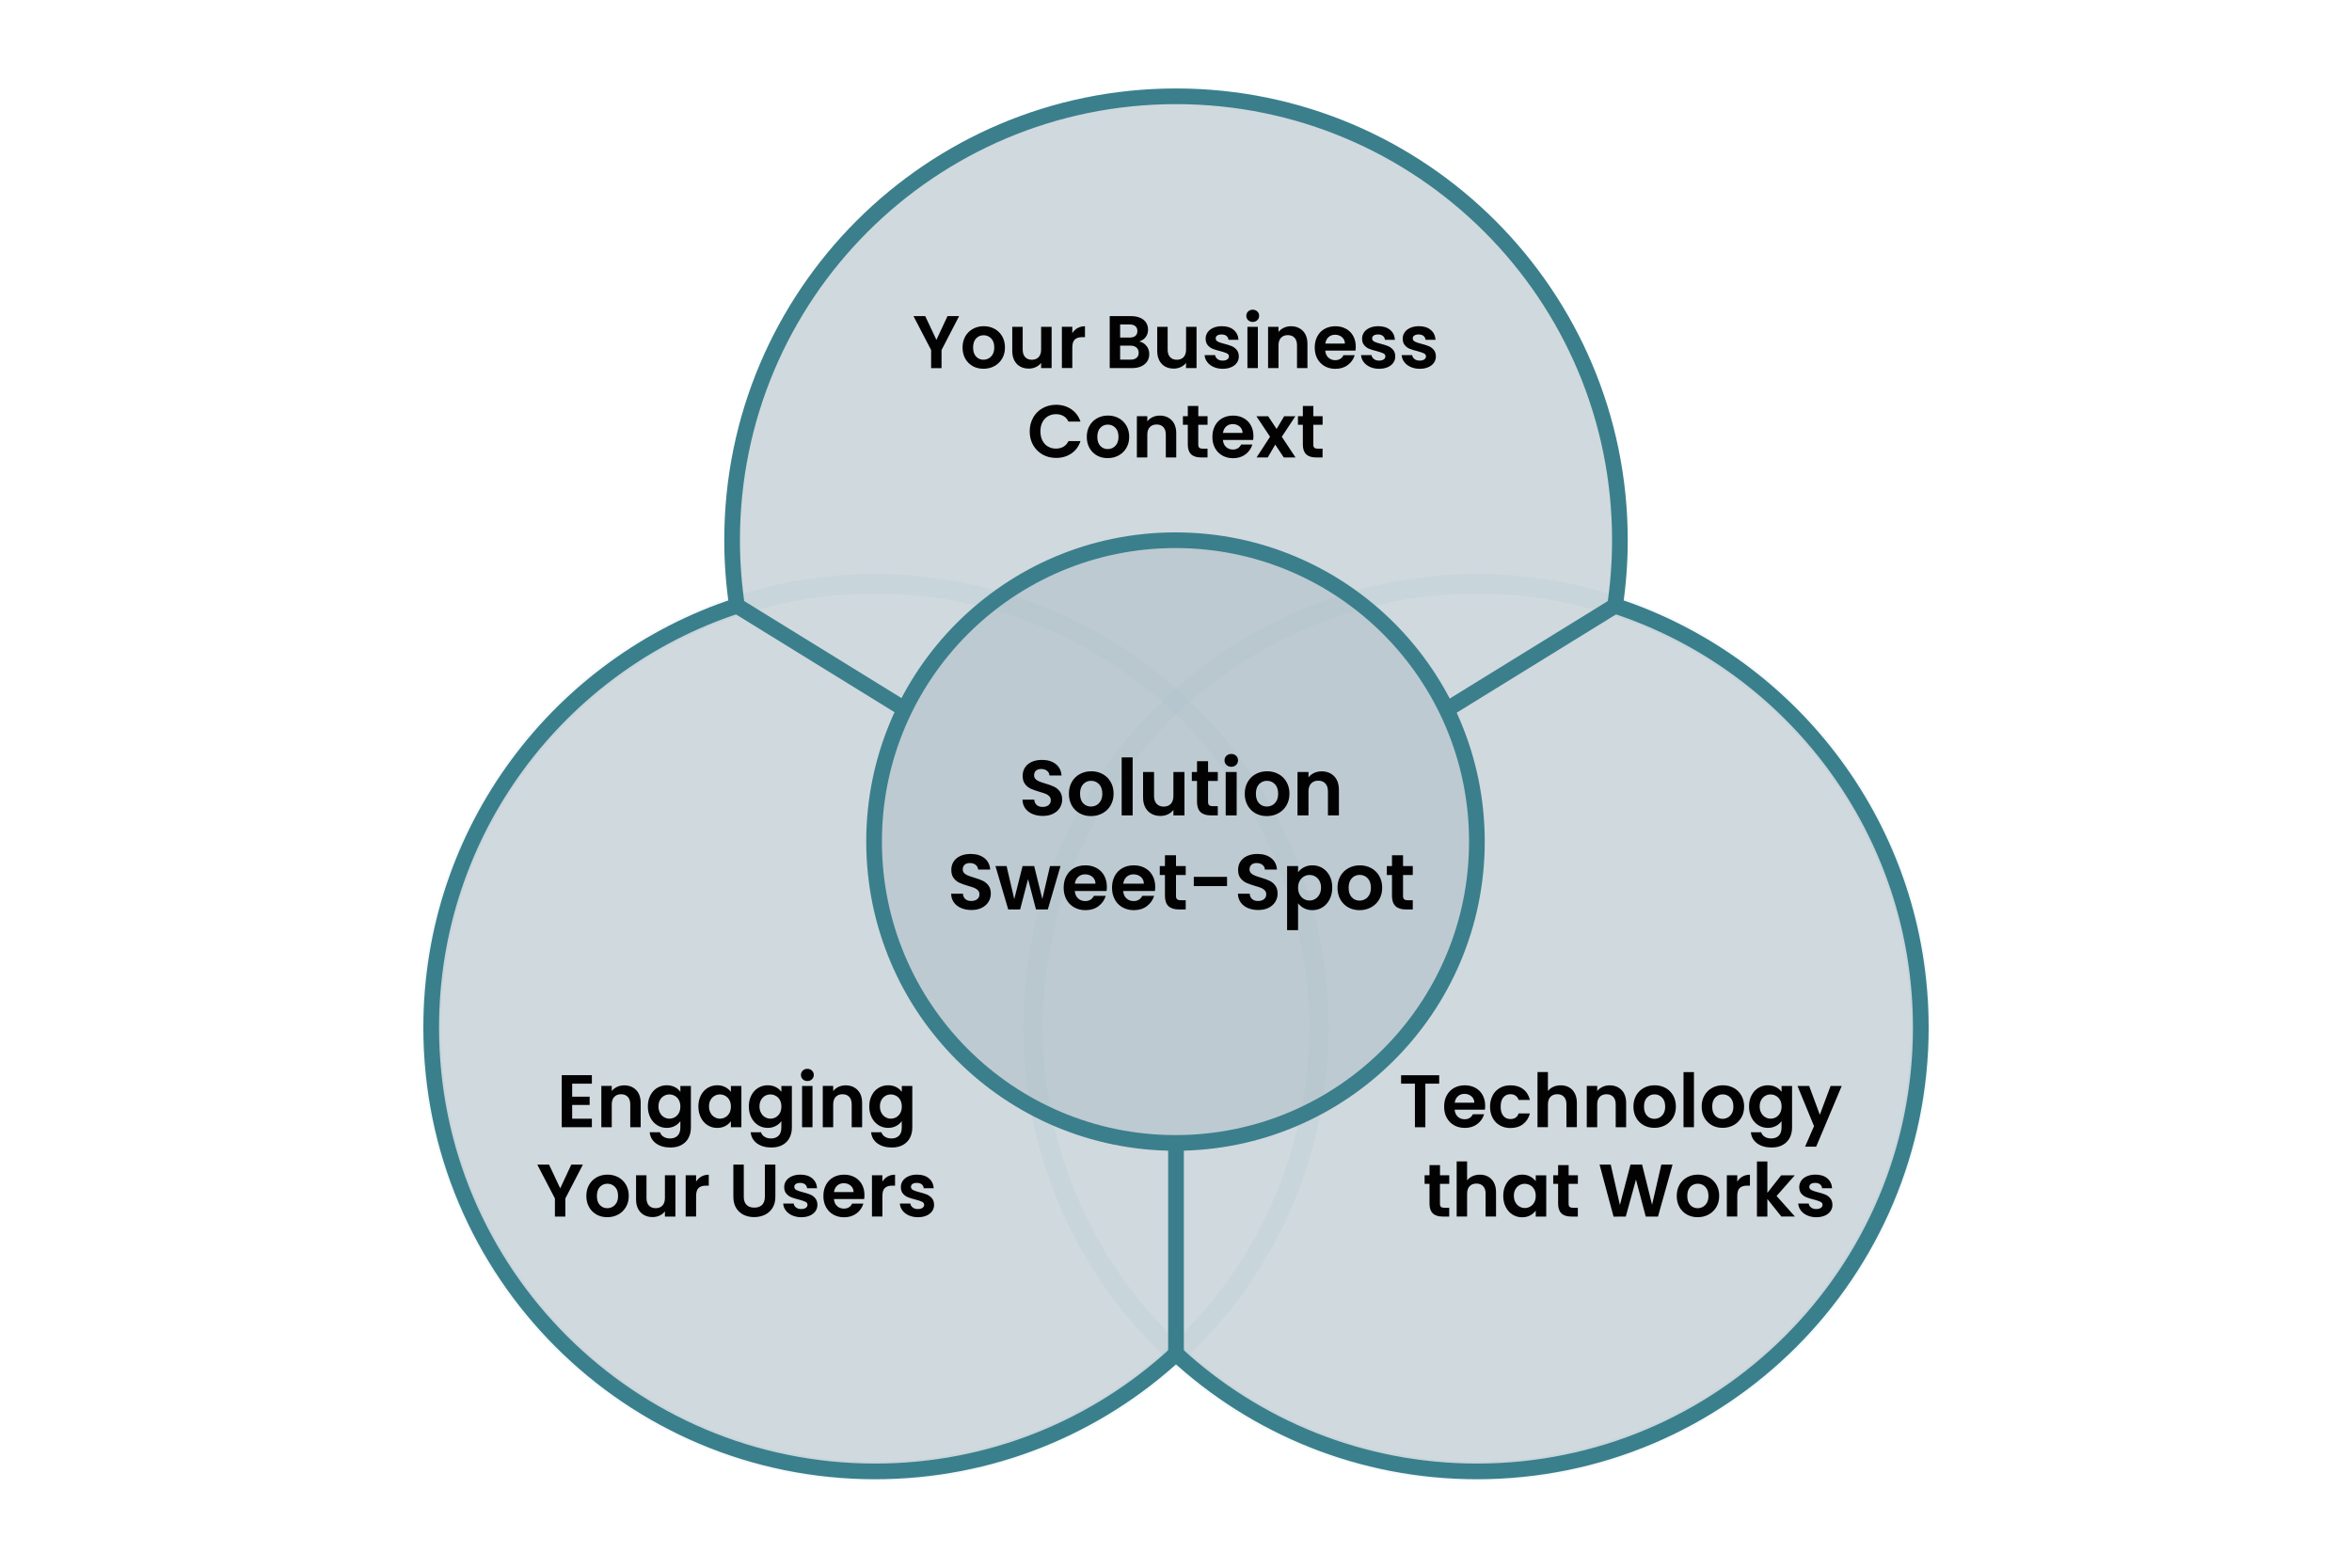 <?xml version="1.0" encoding="UTF-8"?>
<svg xmlns="http://www.w3.org/2000/svg" width="600" height="400" viewBox="0 0 600 400">
  <g id="b" data-name="Layer 149">
    <path d="M412,154.57c.81-5.47,1.24-11.06,1.24-16.76,0-62.54-50.7-113.24-113.24-113.24s-113.24,50.7-113.24,113.24c0,5.69.43,11.29,1.24,16.76-45.28,14.82-78,57.39-78,107.62,0,62.54,50.7,113.24,113.24,113.24,29.62,0,56.58-11.39,76.76-30.01,20.18,18.62,47.14,30.01,76.76,30.01,62.54,0,113.24-50.7,113.24-113.24,0-50.23-32.72-92.8-78-107.62Z" fill="#d0d9de" stroke="#3b7f8c" stroke-miterlimit="10" stroke-width="4"/>
    <circle cx="376.76" cy="262.19" r="113.24" fill="none" stroke="rgba(59, 127, 140, .05)" stroke-miterlimit="10" stroke-width="5"/>
    <circle cx="223.24" cy="262.19" r="113.24" fill="none" stroke="rgba(59, 127, 140, .05)" stroke-miterlimit="10" stroke-width="5"/>
    <line x1="188" y1="154.57" x2="230.77" y2="180.96" fill="none" stroke="#3b7f8c" stroke-miterlimit="10" stroke-width="4"/>
    <line x1="412" y1="154.57" x2="369.23" y2="180.96" fill="none" stroke="#3b7f8c" stroke-miterlimit="10" stroke-width="4"/>
    <line x1="300" y1="291.61" x2="300" y2="345.42" fill="none" stroke="#3b7f8c" stroke-miterlimit="10" stroke-width="4"/>
    <circle cx="299.87" cy="214.73" r="76.89" fill="#aabdc5" opacity=".51"/>
    <circle cx="299.87" cy="214.73" r="76.89" fill="none" stroke="#3b7f8c" stroke-miterlimit="10" stroke-width="4"/>
  </g>
  <g id="c" data-name="Layer 85">
    <g>
      <path d="M244.67,80.66l-4.48,8.65v4.62h-2.66v-4.62l-4.5-8.65h3l2.85,6.06,2.83-6.06h2.96Z" fill="#020202"/>
      <path d="M248.15,93.42c-.81-.45-1.45-1.09-1.91-1.91s-.69-1.77-.69-2.85.24-2.03.71-2.85,1.12-1.46,1.95-1.91c.82-.45,1.74-.67,2.75-.67s1.93.22,2.75.67c.82.45,1.47,1.09,1.95,1.91.47.82.71,1.77.71,2.85s-.24,2.03-.73,2.85c-.49.82-1.15,1.46-1.98,1.91-.83.45-1.76.67-2.78.67s-1.93-.22-2.74-.67ZM252.24,91.42c.42-.23.76-.59,1.02-1.05.25-.47.38-1.04.38-1.71,0-1-.26-1.77-.79-2.31-.53-.54-1.17-.81-1.93-.81s-1.4.27-1.91.81c-.51.54-.77,1.31-.77,2.31s.25,1.77.75,2.31c.5.54,1.13.81,1.89.81.48,0,.93-.12,1.36-.35Z" fill="#020202"/>
      <path d="M268.27,83.39v10.53h-2.68v-1.33c-.34.46-.79.81-1.34,1.07s-1.15.39-1.8.39c-.82,0-1.55-.17-2.19-.52-.63-.35-1.13-.86-1.49-1.54-.36-.68-.54-1.49-.54-2.42v-6.17h2.66v5.79c0,.84.21,1.48.63,1.93.42.45.99.67,1.71.67s1.31-.22,1.73-.67c.42-.45.63-1.09.63-1.93v-5.79h2.68Z" fill="#020202"/>
      <path d="M274.89,83.72c.55-.32,1.18-.48,1.89-.48v2.79h-.7c-.84,0-1.47.2-1.89.59s-.64,1.08-.64,2.05v5.24h-2.66v-10.53h2.66v1.63c.34-.56.79-.99,1.34-1.31Z" fill="#020202"/>
      <path d="M292.46,88.24c.48.61.72,1.3.72,2.09,0,.71-.17,1.33-.52,1.87-.35.54-.85.96-1.51,1.26-.66.3-1.44.46-2.34.46h-5.72v-13.26h5.47c.9,0,1.67.15,2.33.44s1.15.7,1.48,1.22.5,1.11.5,1.77c0,.77-.21,1.42-.62,1.94s-.96.89-1.64,1.1c.75.14,1.36.51,1.84,1.12ZM285.75,86.13h2.43c.63,0,1.12-.14,1.46-.43.34-.29.51-.69.51-1.23s-.17-.94-.51-1.24c-.34-.29-.83-.44-1.46-.44h-2.43v3.33ZM289.94,91.3c.36-.3.54-.73.54-1.29s-.19-1.02-.57-1.34c-.38-.32-.89-.48-1.54-.48h-2.62v3.57h2.68c.65,0,1.15-.15,1.51-.46Z" fill="#020202"/>
      <path d="M305.24,83.39v10.53h-2.68v-1.33c-.34.46-.79.81-1.34,1.07-.55.26-1.15.39-1.79.39-.82,0-1.55-.17-2.19-.52-.63-.35-1.13-.86-1.49-1.54-.36-.68-.54-1.49-.54-2.42v-6.17h2.66v5.79c0,.84.21,1.48.63,1.93.42.45.99.67,1.71.67s1.31-.22,1.73-.67c.42-.45.63-1.09.63-1.93v-5.79h2.68Z" fill="#020202"/>
      <path d="M309.58,93.63c-.68-.31-1.23-.73-1.62-1.26-.4-.53-.62-1.12-.66-1.77h2.68c.05.41.25.74.6,1.01.35.27.78.4,1.3.4s.9-.1,1.19-.3c.29-.2.43-.46.43-.78,0-.34-.17-.6-.52-.77-.35-.17-.9-.36-1.66-.56-.79-.19-1.43-.39-1.93-.59-.5-.2-.93-.51-1.29-.93-.36-.42-.54-.98-.54-1.69,0-.58.17-1.11.5-1.6.34-.48.82-.86,1.44-1.14.63-.28,1.36-.42,2.21-.42,1.25,0,2.25.31,3,.94.75.63,1.16,1.47,1.23,2.54h-2.55c-.04-.42-.21-.75-.52-1s-.73-.37-1.24-.37c-.48,0-.85.09-1.11.27-.26.18-.39.42-.39.74,0,.35.18.62.53.81s.91.37,1.65.56c.76.19,1.39.39,1.88.59.49.2.92.52,1.28.94.36.42.55.99.56,1.68,0,.61-.17,1.15-.5,1.63-.34.48-.82.86-1.44,1.13-.63.27-1.36.41-2.19.41s-1.63-.16-2.32-.47Z" fill="#020202"/>
      <path d="M318.4,81.69c-.31-.3-.46-.67-.46-1.11s.15-.81.46-1.11c.31-.3.7-.45,1.17-.45s.86.15,1.17.45c.31.3.47.67.47,1.11s-.16.81-.47,1.11-.7.45-1.17.45-.86-.15-1.17-.45ZM320.88,83.39v10.53h-2.66v-10.53h2.66Z" fill="#020202"/>
      <path d="M332.37,84.43c.77.79,1.16,1.9,1.16,3.32v6.17h-2.66v-5.81c0-.84-.21-1.48-.63-1.93-.42-.45-.99-.67-1.71-.67s-1.31.22-1.74.67c-.42.45-.64,1.09-.64,1.93v5.81h-2.66v-10.53h2.66v1.31c.35-.46.81-.81,1.36-1.07.55-.26,1.16-.39,1.81-.39,1.25,0,2.27.4,3.04,1.19Z" fill="#020202"/>
      <path d="M345.77,89.46h-7.69c.06.76.33,1.36.8,1.79.47.43,1.04.65,1.73.65.99,0,1.69-.42,2.11-1.27h2.87c-.3,1.01-.89,1.85-1.75,2.5s-1.92.98-3.17.98c-1.01,0-1.92-.22-2.73-.67-.8-.45-1.43-1.09-1.88-1.91-.45-.82-.67-1.77-.67-2.85s.22-2.04.67-2.87,1.06-1.46,1.86-1.9,1.72-.67,2.75-.67,1.9.22,2.69.65c.79.43,1.41,1.04,1.84,1.83.44.79.66,1.7.66,2.73,0,.38-.03.72-.08,1.03ZM343.09,87.67c-.01-.68-.26-1.23-.74-1.64-.48-.41-1.07-.62-1.77-.62-.66,0-1.21.2-1.66.6-.45.4-.73.95-.83,1.66h5Z" fill="#020202"/>
      <path d="M349.49,93.63c-.68-.31-1.23-.73-1.62-1.26-.4-.53-.62-1.12-.66-1.77h2.68c.05.41.25.74.6,1.01.35.27.78.4,1.3.4s.9-.1,1.19-.3c.29-.2.43-.46.43-.78,0-.34-.17-.6-.52-.77-.35-.17-.9-.36-1.66-.56-.79-.19-1.43-.39-1.93-.59-.5-.2-.93-.51-1.29-.93-.36-.42-.54-.98-.54-1.69,0-.58.17-1.11.5-1.6.34-.48.82-.86,1.44-1.14.63-.28,1.36-.42,2.21-.42,1.25,0,2.25.31,3,.94.75.63,1.16,1.47,1.23,2.54h-2.55c-.04-.42-.21-.75-.52-1s-.73-.37-1.24-.37c-.48,0-.85.09-1.11.27-.26.18-.39.42-.39.74,0,.35.18.62.53.81s.91.37,1.65.56c.76.19,1.39.39,1.88.59.49.2.92.52,1.28.94.36.42.55.99.56,1.68,0,.61-.17,1.15-.5,1.63-.34.48-.82.86-1.44,1.13-.63.27-1.36.41-2.19.41s-1.63-.16-2.32-.47Z" fill="#020202"/>
      <path d="M359.85,93.63c-.68-.31-1.23-.73-1.62-1.26-.4-.53-.62-1.12-.66-1.77h2.68c.05.41.25.74.6,1.01.35.27.78.4,1.3.4s.9-.1,1.19-.3c.29-.2.43-.46.43-.78,0-.34-.17-.6-.52-.77-.35-.17-.9-.36-1.66-.56-.79-.19-1.43-.39-1.93-.59-.5-.2-.93-.51-1.29-.93-.36-.42-.54-.98-.54-1.69,0-.58.17-1.11.5-1.6.34-.48.82-.86,1.44-1.14.63-.28,1.36-.42,2.21-.42,1.25,0,2.25.31,3,.94.75.63,1.16,1.47,1.23,2.54h-2.55c-.04-.42-.21-.75-.52-1s-.73-.37-1.24-.37c-.48,0-.85.09-1.11.27-.26.18-.39.42-.39.74,0,.35.18.62.53.81s.91.37,1.65.56c.76.19,1.39.39,1.88.59.49.2.92.52,1.28.94.36.42.55.99.56,1.68,0,.61-.17,1.15-.5,1.63-.34.48-.82.86-1.44,1.13-.63.27-1.36.41-2.19.41s-1.63-.16-2.32-.47Z" fill="#020202"/>
      <path d="M263.55,106.56c.59-1.03,1.39-1.84,2.41-2.41s2.16-.87,3.43-.87c1.48,0,2.78.38,3.9,1.14,1.11.76,1.89,1.81,2.34,3.15h-3.06c-.3-.63-.73-1.11-1.28-1.42-.55-.32-1.19-.47-1.91-.47-.77,0-1.46.18-2.06.54-.6.36-1.07.87-1.41,1.53-.34.66-.5,1.43-.5,2.32s.17,1.64.5,2.31.8,1.18,1.41,1.54c.6.36,1.29.54,2.06.54.72,0,1.36-.16,1.91-.48.55-.32.98-.8,1.28-1.43h3.06c-.44,1.36-1.22,2.41-2.33,3.16s-2.41,1.13-3.9,1.13c-1.27,0-2.41-.29-3.43-.86-1.02-.58-1.82-1.38-2.41-2.4-.59-1.03-.88-2.19-.88-3.5s.29-2.47.88-3.5Z" fill="#020202"/>
      <path d="M279.84,116.22c-.81-.45-1.45-1.09-1.91-1.91s-.69-1.77-.69-2.85.24-2.03.71-2.85,1.12-1.46,1.95-1.91c.82-.45,1.74-.67,2.75-.67s1.93.22,2.75.67c.82.45,1.47,1.09,1.95,1.91.47.82.71,1.77.71,2.85s-.24,2.03-.73,2.85c-.49.82-1.15,1.46-1.98,1.91-.83.45-1.76.67-2.78.67s-1.93-.22-2.74-.67ZM283.93,114.22c.42-.23.76-.59,1.02-1.05.25-.47.38-1.04.38-1.71,0-1-.26-1.77-.79-2.31-.53-.54-1.17-.81-1.93-.81s-1.4.27-1.91.81c-.51.54-.77,1.31-.77,2.31s.25,1.77.75,2.31c.5.54,1.13.81,1.89.81.48,0,.93-.12,1.36-.35Z" fill="#020202"/>
      <path d="M298.9,107.23c.77.79,1.16,1.9,1.16,3.32v6.17h-2.66v-5.81c0-.84-.21-1.48-.63-1.93-.42-.45-.99-.67-1.71-.67s-1.31.22-1.74.67c-.42.45-.64,1.09-.64,1.93v5.81h-2.66v-10.53h2.66v1.31c.35-.46.81-.81,1.36-1.07.55-.26,1.16-.39,1.81-.39,1.25,0,2.27.4,3.04,1.19Z" fill="#020202"/>
      <path d="M305.68,108.38v5.09c0,.35.08.61.26.77.17.16.46.24.87.24h1.23v2.24h-1.67c-2.24,0-3.36-1.09-3.36-3.27v-5.07h-1.25v-2.19h1.25v-2.6h2.68v2.6h2.36v2.19h-2.36Z" fill="#020202"/>
      <path d="M319.66,112.26h-7.69c.06.76.33,1.36.8,1.79.47.43,1.04.65,1.73.65.99,0,1.69-.42,2.11-1.27h2.87c-.3,1.01-.89,1.85-1.75,2.5s-1.92.98-3.17.98c-1.01,0-1.92-.22-2.73-.67-.8-.45-1.43-1.09-1.88-1.91-.45-.82-.67-1.77-.67-2.85s.22-2.04.67-2.87,1.06-1.46,1.86-1.9,1.72-.67,2.75-.67,1.9.22,2.69.65c.79.43,1.41,1.04,1.84,1.83.44.79.66,1.7.66,2.73,0,.38-.03.72-.08,1.03ZM316.98,110.47c-.01-.68-.26-1.23-.74-1.64-.48-.41-1.07-.62-1.77-.62-.66,0-1.21.2-1.66.6-.45.4-.73.95-.83,1.66h5Z" fill="#020202"/>
      <path d="M327.49,116.72l-2.17-3.27-1.92,3.27h-2.85l3.44-5.28-3.48-5.24h3l2.15,3.25,1.94-3.25h2.85l-3.46,5.24,3.5,5.28h-3Z" fill="#020202"/>
      <path d="M335.03,108.38v5.09c0,.35.08.61.26.77.17.16.46.24.87.24h1.23v2.24h-1.67c-2.24,0-3.36-1.09-3.36-3.27v-5.07h-1.25v-2.19h1.25v-2.6h2.68v2.6h2.36v2.19h-2.36Z" fill="#020202"/>
    </g>
    <g>
      <path d="M145.96,276.49v3.33h4.46v2.11h-4.46v3.51h5.03v2.17h-7.69v-13.28h7.69v2.17h-5.03Z" fill="#020202"/>
      <path d="M162.28,278.12c.77.79,1.16,1.9,1.16,3.32v6.17h-2.66v-5.81c0-.84-.21-1.48-.63-1.93-.42-.45-.99-.67-1.71-.67s-1.31.22-1.74.67c-.42.45-.64,1.09-.64,1.93v5.81h-2.66v-10.53h2.66v1.31c.35-.46.81-.81,1.36-1.07.55-.26,1.16-.39,1.81-.39,1.25,0,2.27.4,3.04,1.19Z" fill="#020202"/>
      <path d="M172.16,277.38c.6.31,1.06.71,1.41,1.21v-1.5h2.68v10.6c0,.97-.2,1.85-.59,2.61s-.98,1.37-1.77,1.82c-.79.45-1.74.67-2.85.67-1.49,0-2.72-.35-3.68-1.04-.96-.7-1.5-1.65-1.62-2.85h2.64c.14.48.44.86.9,1.15s1.02.43,1.68.43c.77,0,1.4-.23,1.88-.69.48-.46.72-1.16.72-2.1v-1.63c-.34.49-.81.91-1.42,1.23-.6.33-1.29.49-2.06.49-.89,0-1.7-.23-2.43-.68-.73-.46-1.31-1.1-1.74-1.93-.42-.83-.64-1.78-.64-2.86s.21-2.01.64-2.83c.42-.82,1-1.46,1.73-1.9.73-.44,1.54-.67,2.44-.67.79,0,1.48.16,2.07.47ZM173.18,280.68c-.25-.46-.6-.82-1.03-1.06s-.89-.37-1.39-.37-.95.12-1.37.36c-.42.24-.76.59-1.02,1.05s-.39,1.01-.39,1.64.13,1.19.39,1.66c.26.48.6.84,1.03,1.09.42.25.88.38,1.36.38s.96-.12,1.39-.37.77-.6,1.03-1.06c.25-.46.38-1.02.38-1.66s-.13-1.2-.38-1.66Z" fill="#020202"/>
      <path d="M178.8,279.48c.42-.82,1-1.46,1.73-1.9.73-.44,1.54-.67,2.44-.67.79,0,1.47.16,2.06.48s1.06.72,1.42,1.2v-1.5h2.68v10.53h-2.68v-1.54c-.34.49-.81.9-1.42,1.23-.6.32-1.3.48-2.08.48-.89,0-1.69-.23-2.42-.68-.73-.46-1.31-1.1-1.73-1.93-.42-.83-.64-1.78-.64-2.86s.21-2.01.64-2.83ZM186.07,280.68c-.25-.46-.6-.82-1.03-1.06s-.89-.37-1.39-.37-.95.12-1.37.36c-.42.24-.76.59-1.02,1.05s-.39,1.01-.39,1.64.13,1.19.39,1.66c.26.48.6.84,1.03,1.09.42.25.88.38,1.36.38s.96-.12,1.39-.37.77-.6,1.03-1.06c.25-.46.38-1.02.38-1.66s-.13-1.2-.38-1.66Z" fill="#020202"/>
      <path d="M197.92,277.38c.6.31,1.06.71,1.41,1.21v-1.5h2.68v10.6c0,.97-.2,1.85-.59,2.61s-.98,1.37-1.77,1.82c-.79.45-1.74.67-2.85.67-1.49,0-2.72-.35-3.68-1.04-.96-.7-1.5-1.65-1.62-2.85h2.64c.14.48.44.86.9,1.15s1.02.43,1.68.43c.77,0,1.4-.23,1.88-.69.48-.46.72-1.16.72-2.1v-1.63c-.34.49-.81.91-1.42,1.23-.6.33-1.29.49-2.06.49-.89,0-1.7-.23-2.43-.68-.73-.46-1.31-1.1-1.74-1.93-.42-.83-.64-1.78-.64-2.86s.21-2.01.64-2.83c.42-.82,1-1.46,1.73-1.9.73-.44,1.54-.67,2.44-.67.79,0,1.48.16,2.07.47ZM198.95,280.68c-.25-.46-.6-.82-1.03-1.06s-.89-.37-1.39-.37-.95.12-1.37.36c-.42.24-.76.59-1.02,1.05s-.39,1.01-.39,1.64.13,1.19.39,1.66c.26.48.6.84,1.03,1.09.42.25.88.38,1.36.38s.96-.12,1.39-.37.77-.6,1.03-1.06c.25-.46.38-1.02.38-1.66s-.13-1.2-.38-1.66Z" fill="#020202"/>
      <path d="M204.79,275.38c-.31-.3-.47-.67-.47-1.11s.16-.81.47-1.11c.31-.3.7-.45,1.17-.45s.86.15,1.17.45c.31.3.47.67.47,1.11s-.16.81-.47,1.11c-.31.3-.7.45-1.17.45s-.86-.15-1.17-.45ZM207.27,277.08v10.53h-2.66v-10.53h2.66Z" fill="#020202"/>
      <path d="M218.77,278.12c.77.79,1.16,1.9,1.16,3.32v6.17h-2.66v-5.81c0-.84-.21-1.48-.63-1.93-.42-.45-.99-.67-1.71-.67s-1.31.22-1.74.67c-.42.45-.64,1.09-.64,1.93v5.81h-2.66v-10.53h2.66v1.31c.35-.46.81-.81,1.36-1.07.55-.26,1.16-.39,1.81-.39,1.25,0,2.27.4,3.04,1.19Z" fill="#020202"/>
      <path d="M228.64,277.38c.6.31,1.06.71,1.41,1.21v-1.5h2.68v10.6c0,.97-.2,1.85-.59,2.61s-.98,1.37-1.77,1.82c-.79.45-1.74.67-2.85.67-1.49,0-2.72-.35-3.68-1.04-.96-.7-1.5-1.65-1.62-2.85h2.64c.14.48.44.86.9,1.15s1.02.43,1.68.43c.77,0,1.4-.23,1.88-.69.48-.46.72-1.16.72-2.1v-1.63c-.34.49-.81.91-1.42,1.23-.6.33-1.29.49-2.06.49-.89,0-1.7-.23-2.43-.68-.73-.46-1.31-1.1-1.74-1.93-.42-.83-.64-1.78-.64-2.86s.21-2.01.64-2.83c.42-.82,1-1.46,1.73-1.9.73-.44,1.54-.67,2.44-.67.79,0,1.48.16,2.07.47ZM229.67,280.68c-.25-.46-.6-.82-1.03-1.06s-.89-.37-1.39-.37-.95.12-1.37.36c-.42.24-.76.59-1.02,1.05s-.39,1.01-.39,1.64.13,1.19.39,1.66c.26.48.6.84,1.03,1.09.42.25.88.38,1.36.38s.96-.12,1.39-.37.77-.6,1.03-1.06c.25-.46.38-1.02.38-1.66s-.13-1.2-.38-1.66Z" fill="#020202"/>
      <path d="M148.7,297.15l-4.48,8.64v4.62h-2.66v-4.62l-4.5-8.64h3l2.85,6.06,2.83-6.06h2.96Z" fill="#020202"/>
      <path d="M152.18,309.9c-.81-.45-1.45-1.09-1.91-1.91s-.69-1.77-.69-2.85.24-2.03.71-2.85c.48-.82,1.12-1.46,1.95-1.91.82-.45,1.74-.67,2.75-.67s1.93.23,2.75.67c.82.45,1.47,1.09,1.95,1.91.47.82.71,1.77.71,2.85s-.24,2.03-.73,2.85c-.49.82-1.15,1.46-1.98,1.91-.83.45-1.76.67-2.78.67s-1.93-.22-2.74-.67ZM156.27,307.91c.42-.23.76-.59,1.02-1.05s.38-1.04.38-1.71c0-1-.26-1.77-.79-2.31-.53-.54-1.17-.81-1.93-.81s-1.4.27-1.91.81c-.51.54-.77,1.31-.77,2.31s.25,1.77.75,2.31c.5.54,1.13.81,1.89.81.48,0,.93-.12,1.36-.35Z" fill="#020202"/>
      <path d="M172.3,299.88v10.53h-2.68v-1.33c-.34.46-.79.81-1.34,1.07-.55.26-1.15.39-1.8.39-.82,0-1.55-.17-2.19-.52-.63-.35-1.13-.86-1.49-1.54-.36-.68-.54-1.48-.54-2.42v-6.18h2.66v5.79c0,.84.21,1.48.63,1.93.42.45.99.67,1.71.67s1.31-.22,1.73-.67c.42-.45.63-1.09.63-1.93v-5.79h2.68Z" fill="#020202"/>
      <path d="M178.92,300.2c.55-.32,1.18-.47,1.89-.47v2.79h-.7c-.84,0-1.47.2-1.89.59s-.64,1.08-.64,2.05v5.24h-2.66v-10.53h2.66v1.63c.34-.56.79-1,1.34-1.31Z" fill="#020202"/>
      <path d="M189.74,297.15v8.21c0,.9.23,1.59.7,2.06.47.47,1.13.71,1.98.71s1.53-.24,2-.71c.47-.48.7-1.16.7-2.06v-8.21h2.68v8.19c0,1.13-.24,2.08-.73,2.86-.49.78-1.14,1.37-1.96,1.76-.82.39-1.73.59-2.73.59s-1.88-.2-2.69-.59c-.8-.39-1.44-.98-1.91-1.76-.47-.78-.7-1.73-.7-2.86v-8.19h2.66Z" fill="#020202"/>
      <path d="M202.07,310.11c-.68-.31-1.23-.73-1.62-1.26-.4-.53-.62-1.12-.66-1.77h2.68c.05.41.25.74.6,1.01.35.27.78.4,1.3.4s.9-.1,1.19-.3c.29-.2.43-.46.43-.78,0-.34-.17-.6-.52-.77-.35-.17-.9-.36-1.66-.56-.79-.19-1.43-.39-1.93-.59-.5-.2-.93-.51-1.29-.93-.36-.42-.54-.98-.54-1.69,0-.58.17-1.11.5-1.6.34-.48.82-.86,1.44-1.14.63-.28,1.36-.42,2.21-.42,1.25,0,2.25.31,3,.94s1.16,1.47,1.24,2.54h-2.55c-.04-.42-.21-.75-.52-1s-.73-.37-1.24-.37c-.48,0-.85.09-1.11.27-.26.18-.39.42-.39.74,0,.35.18.62.53.81.35.18.91.37,1.65.56.76.19,1.39.39,1.88.59.49.2.92.52,1.28.94.36.42.55.99.56,1.68,0,.61-.17,1.15-.5,1.63-.34.48-.82.86-1.44,1.13s-1.36.41-2.19.41-1.63-.16-2.32-.47Z" fill="#020202"/>
      <path d="M220.43,305.94h-7.69c.06.76.33,1.36.8,1.79.47.43,1.04.65,1.73.65.99,0,1.69-.42,2.11-1.27h2.87c-.3,1.01-.89,1.85-1.75,2.5s-1.92.98-3.17.98c-1.01,0-1.92-.22-2.73-.67-.8-.45-1.43-1.09-1.88-1.91s-.67-1.77-.67-2.85.22-2.05.67-2.87,1.06-1.46,1.86-1.9c.8-.44,1.72-.67,2.76-.67s1.9.22,2.69.65c.79.43,1.41,1.04,1.84,1.83.44.79.66,1.7.66,2.73,0,.38-.03.72-.08,1.03ZM217.75,304.16c-.01-.68-.26-1.23-.74-1.64-.48-.41-1.07-.62-1.77-.62-.66,0-1.21.2-1.66.6-.45.4-.73.95-.83,1.66h5Z" fill="#020202"/>
      <path d="M226.44,300.2c.55-.32,1.18-.47,1.89-.47v2.79h-.7c-.84,0-1.47.2-1.89.59s-.64,1.08-.64,2.05v5.24h-2.66v-10.53h2.66v1.63c.34-.56.79-1,1.34-1.31Z" fill="#020202"/>
      <path d="M231.83,310.11c-.68-.31-1.23-.73-1.62-1.26-.4-.53-.62-1.12-.66-1.77h2.68c.05.41.25.74.6,1.01.35.27.78.4,1.3.4s.9-.1,1.19-.3c.29-.2.43-.46.43-.78,0-.34-.17-.6-.52-.77-.35-.17-.9-.36-1.66-.56-.79-.19-1.43-.39-1.93-.59-.5-.2-.93-.51-1.29-.93-.36-.42-.54-.98-.54-1.69,0-.58.17-1.11.5-1.6.34-.48.82-.86,1.44-1.14.63-.28,1.36-.42,2.21-.42,1.25,0,2.25.31,3,.94s1.16,1.47,1.24,2.54h-2.55c-.04-.42-.21-.75-.52-1s-.73-.37-1.24-.37c-.48,0-.85.09-1.11.27-.26.18-.39.42-.39.74,0,.35.18.62.53.81.35.18.91.37,1.65.56.76.19,1.39.39,1.88.59.49.2.92.52,1.28.94.36.42.55.99.56,1.68,0,.61-.17,1.15-.5,1.63-.34.48-.82.86-1.44,1.13s-1.36.41-2.19.41-1.63-.16-2.32-.47Z" fill="#020202"/>
    </g>
    <g>
      <path d="M367.14,274.35v2.15h-3.53v11.12h-2.66v-11.12h-3.53v-2.15h9.73Z" fill="#020202"/>
      <path d="M378.78,283.14h-7.69c.06.76.33,1.36.8,1.79s1.04.65,1.73.65c.99,0,1.69-.42,2.11-1.27h2.87c-.3,1.01-.89,1.85-1.75,2.5s-1.92.98-3.17.98c-1.01,0-1.92-.22-2.73-.67-.8-.45-1.43-1.09-1.88-1.91-.45-.82-.67-1.77-.67-2.85s.22-2.05.67-2.87,1.06-1.46,1.86-1.9,1.72-.67,2.75-.67,1.9.22,2.69.65c.79.43,1.41,1.04,1.84,1.83.44.79.66,1.7.66,2.73,0,.38-.03.72-.08,1.03ZM376.1,281.36c-.01-.68-.26-1.23-.74-1.64-.48-.41-1.07-.62-1.77-.62-.66,0-1.21.2-1.66.6-.45.4-.73.95-.83,1.66h5Z" fill="#020202"/>
      <path d="M380.78,279.49c.44-.82,1.06-1.45,1.84-1.9.79-.45,1.68-.67,2.7-.67,1.3,0,2.38.33,3.24.98.86.65,1.43,1.57,1.72,2.75h-2.87c-.15-.46-.41-.81-.77-1.07-.36-.26-.81-.39-1.34-.39-.76,0-1.36.28-1.81.83s-.67,1.33-.67,2.35.22,1.78.67,2.33,1.04.83,1.81.83c1.08,0,1.78-.48,2.11-1.44h2.87c-.29,1.14-.87,2.05-1.73,2.72-.86.67-1.94,1.01-3.23,1.01-1.01,0-1.91-.22-2.7-.67-.79-.45-1.4-1.08-1.84-1.9-.44-.82-.67-1.77-.67-2.86s.22-2.04.67-2.86Z" fill="#020202"/>
      <path d="M400.29,277.45c.62.35,1.1.86,1.45,1.54s.52,1.49.52,2.44v6.17h-2.66v-5.81c0-.84-.21-1.48-.63-1.93-.42-.45-.99-.67-1.71-.67s-1.31.22-1.74.67c-.42.45-.64,1.09-.64,1.93v5.81h-2.66v-14.06h2.66v4.84c.34-.46.8-.81,1.37-1.07s1.2-.39,1.9-.39c.8,0,1.51.17,2.13.52Z" fill="#020202"/>
      <path d="M413.67,278.12c.77.79,1.16,1.9,1.16,3.32v6.17h-2.66v-5.81c0-.84-.21-1.48-.63-1.93-.42-.45-.99-.67-1.71-.67s-1.31.22-1.74.67c-.42.45-.64,1.09-.64,1.93v5.81h-2.66v-10.53h2.66v1.31c.35-.46.81-.81,1.36-1.07.55-.26,1.16-.39,1.81-.39,1.25,0,2.27.4,3.04,1.19Z" fill="#020202"/>
      <path d="M419.29,287.1c-.81-.45-1.45-1.09-1.91-1.91-.46-.82-.69-1.77-.69-2.85s.24-2.03.71-2.85c.48-.82,1.12-1.46,1.95-1.91.82-.45,1.74-.67,2.75-.67s1.93.23,2.76.67c.82.45,1.47,1.09,1.95,1.91.47.82.71,1.77.71,2.85s-.24,2.03-.73,2.85c-.49.82-1.15,1.46-1.98,1.91-.83.45-1.76.67-2.78.67s-1.93-.22-2.74-.67ZM423.39,285.11c.42-.23.76-.59,1.02-1.05.25-.47.38-1.04.38-1.71,0-1-.26-1.77-.79-2.31s-1.17-.81-1.93-.81-1.4.27-1.91.81c-.51.54-.77,1.31-.77,2.31s.25,1.77.75,2.31c.5.54,1.13.81,1.89.81.48,0,.93-.12,1.36-.35Z" fill="#020202"/>
      <path d="M432.13,273.55v14.06h-2.66v-14.06h2.66Z" fill="#020202"/>
      <path d="M436.7,287.1c-.81-.45-1.45-1.09-1.91-1.91-.46-.82-.69-1.77-.69-2.85s.24-2.03.71-2.85c.48-.82,1.12-1.46,1.95-1.91.82-.45,1.74-.67,2.75-.67s1.93.23,2.76.67c.82.45,1.47,1.09,1.95,1.91.47.82.71,1.77.71,2.85s-.24,2.03-.73,2.85c-.49.82-1.15,1.46-1.98,1.91-.83.45-1.76.67-2.78.67s-1.93-.22-2.74-.67ZM440.79,285.11c.42-.23.76-.59,1.02-1.05.25-.47.38-1.04.38-1.71,0-1-.26-1.77-.79-2.31s-1.17-.81-1.93-.81-1.4.27-1.91.81c-.51.54-.77,1.31-.77,2.31s.25,1.77.75,2.31c.5.54,1.13.81,1.89.81.48,0,.93-.12,1.36-.35Z" fill="#020202"/>
      <path d="M453.07,277.38c.6.31,1.06.71,1.41,1.21v-1.5h2.68v10.6c0,.97-.2,1.85-.59,2.61s-.98,1.37-1.77,1.82c-.79.45-1.74.67-2.85.67-1.49,0-2.72-.35-3.68-1.04-.96-.7-1.5-1.65-1.62-2.85h2.64c.14.48.44.86.9,1.15.46.29,1.02.43,1.68.43.77,0,1.4-.23,1.88-.69.48-.46.72-1.16.72-2.1v-1.63c-.34.49-.81.91-1.42,1.23s-1.29.49-2.06.49c-.89,0-1.7-.23-2.43-.68s-1.31-1.1-1.74-1.93c-.42-.83-.64-1.78-.64-2.86s.21-2.01.64-2.83c.42-.82,1-1.46,1.73-1.9s1.54-.67,2.44-.67c.79,0,1.48.16,2.07.47ZM454.1,280.68c-.25-.46-.6-.82-1.03-1.06s-.89-.37-1.39-.37-.95.12-1.37.36c-.42.24-.76.59-1.02,1.05s-.39,1.01-.39,1.64.13,1.19.39,1.66c.26.48.6.84,1.03,1.09.42.25.88.38,1.36.38s.96-.12,1.39-.37.77-.6,1.03-1.06c.25-.46.38-1.02.38-1.66s-.13-1.2-.38-1.66Z" fill="#020202"/>
      <path d="M469.83,277.08l-6.52,15.5h-2.83l2.28-5.24-4.22-10.26h2.98l2.72,7.35,2.75-7.35h2.83Z" fill="#020202"/>
      <path d="M367.34,302.07v5.09c0,.35.08.61.26.77.17.16.46.24.87.24h1.23v2.24h-1.67c-2.24,0-3.36-1.09-3.36-3.27v-5.07h-1.25v-2.19h1.25v-2.6h2.68v2.6h2.36v2.19h-2.36Z" fill="#020202"/>
      <path d="M379.67,300.25c.62.35,1.1.86,1.45,1.54s.52,1.49.52,2.44v6.17h-2.66v-5.81c0-.84-.21-1.48-.63-1.93-.42-.45-.99-.67-1.71-.67s-1.31.22-1.74.67c-.42.45-.64,1.09-.64,1.93v5.81h-2.66v-14.06h2.66v4.84c.34-.46.8-.81,1.37-1.07s1.2-.39,1.9-.39c.8,0,1.51.17,2.13.52Z" fill="#020202"/>
      <path d="M384.12,302.28c.42-.82,1-1.46,1.73-1.9s1.54-.67,2.44-.67c.79,0,1.47.16,2.06.48.59.32,1.06.72,1.42,1.2v-1.5h2.68v10.53h-2.68v-1.54c-.34.49-.81.9-1.42,1.23s-1.29.48-2.08.48c-.89,0-1.69-.23-2.42-.68s-1.3-1.1-1.73-1.93c-.42-.83-.64-1.78-.64-2.86s.21-2.01.64-2.83ZM391.39,303.48c-.25-.46-.6-.82-1.03-1.06s-.89-.37-1.39-.37-.95.12-1.37.36c-.42.24-.76.59-1.02,1.05s-.39,1.01-.39,1.64.13,1.19.39,1.66c.26.48.6.84,1.03,1.09.42.25.88.38,1.36.38s.96-.12,1.39-.37.77-.6,1.03-1.06c.25-.46.38-1.02.38-1.66s-.13-1.2-.38-1.66Z" fill="#020202"/>
      <path d="M400.15,302.07v5.09c0,.35.08.61.26.77.17.16.46.24.87.24h1.23v2.24h-1.67c-2.24,0-3.36-1.09-3.36-3.27v-5.07h-1.25v-2.19h1.25v-2.6h2.68v2.6h2.36v2.19h-2.36Z" fill="#020202"/>
      <path d="M426.67,297.15l-3.71,13.26h-3.13l-2.49-9.44-2.6,9.44-3.12.02-3.57-13.28h2.85l2.34,10.3,2.7-10.3h2.96l2.55,10.24,2.36-10.24h2.87Z" fill="#020202"/>
      <path d="M430.34,309.9c-.81-.45-1.45-1.09-1.91-1.91-.46-.82-.69-1.77-.69-2.85s.24-2.03.71-2.85c.48-.82,1.12-1.46,1.95-1.91.82-.45,1.74-.67,2.75-.67s1.93.23,2.76.67c.82.45,1.47,1.09,1.95,1.91.47.82.71,1.77.71,2.85s-.24,2.03-.73,2.85c-.49.82-1.15,1.46-1.98,1.91-.83.45-1.76.67-2.78.67s-1.93-.22-2.74-.67ZM434.43,307.91c.42-.23.76-.59,1.02-1.05.25-.47.38-1.04.38-1.71,0-1-.26-1.77-.79-2.31s-1.17-.81-1.93-.81-1.4.27-1.91.81c-.51.54-.77,1.31-.77,2.31s.25,1.77.75,2.31c.5.54,1.13.81,1.89.81.48,0,.93-.12,1.36-.35Z" fill="#020202"/>
      <path d="M444.52,300.2c.55-.32,1.18-.47,1.89-.47v2.79h-.7c-.84,0-1.47.2-1.89.59-.42.39-.64,1.08-.64,2.05v5.24h-2.66v-10.53h2.66v1.63c.34-.56.79-1,1.34-1.31Z" fill="#020202"/>
      <path d="M454.43,310.41l-3.57-4.48v4.48h-2.66v-14.06h2.66v8l3.53-4.47h3.46l-4.64,5.28,4.67,5.24h-3.46Z" fill="#020202"/>
      <path d="M461.01,310.11c-.68-.31-1.23-.73-1.62-1.26-.4-.53-.62-1.12-.66-1.77h2.68c.05.41.25.74.6,1.01.35.27.78.4,1.3.4s.9-.1,1.19-.3c.29-.2.43-.46.43-.78,0-.34-.17-.6-.52-.77-.35-.17-.9-.36-1.66-.56-.79-.19-1.43-.39-1.93-.59-.5-.2-.93-.51-1.29-.93-.36-.42-.54-.98-.54-1.69,0-.58.17-1.11.5-1.6s.82-.86,1.44-1.14c.63-.28,1.36-.42,2.21-.42,1.25,0,2.25.31,3,.94.75.63,1.16,1.47,1.23,2.54h-2.55c-.04-.42-.21-.75-.52-1s-.73-.37-1.24-.37c-.48,0-.85.09-1.11.27-.26.18-.39.42-.39.74,0,.35.18.62.53.81s.91.37,1.65.56c.76.19,1.39.39,1.88.59.49.2.92.52,1.28.94.36.42.55.99.56,1.68,0,.61-.17,1.15-.5,1.63-.34.48-.82.86-1.44,1.13s-1.36.41-2.19.41-1.63-.16-2.32-.47Z" fill="#020202"/>
    </g>
    <g>
      <path d="M263.39,207.69c-.78-.33-1.4-.81-1.85-1.44-.45-.63-.69-1.37-.7-2.22h3c.04.57.24,1.03.61,1.36.37.33.87.5,1.51.5s1.17-.16,1.54-.47c.37-.31.56-.72.56-1.23,0-.41-.13-.75-.38-1.02s-.57-.48-.95-.63c-.38-.15-.9-.32-1.57-.51-.91-.27-1.64-.53-2.21-.79s-1.05-.65-1.46-1.18c-.41-.53-.61-1.23-.61-2.11,0-.83.21-1.55.62-2.16.41-.61.99-1.08,1.74-1.41.75-.33,1.6-.49,2.56-.49,1.44,0,2.61.35,3.51,1.05.9.7,1.4,1.68,1.49,2.93h-3.08c-.03-.48-.23-.88-.61-1.19-.38-.31-.88-.47-1.51-.47-.55,0-.98.14-1.31.42-.33.28-.49.69-.49,1.22,0,.37.12.68.37.93.25.25.55.45.92.6s.88.33,1.55.53c.91.27,1.65.53,2.22.8s1.07.67,1.48,1.2c.41.53.62,1.23.62,2.1,0,.75-.19,1.44-.58,2.08s-.95,1.15-1.7,1.53-1.63.57-2.66.57c-.97,0-1.85-.17-2.63-.5Z" fill="#020202"/>
      <path d="M275.42,207.52c-.85-.47-1.52-1.14-2.01-2.01-.49-.87-.73-1.87-.73-3s.25-2.13.75-3c.5-.87,1.18-1.54,2.05-2.01.87-.47,1.83-.71,2.9-.71s2.03.24,2.9.71c.87.47,1.55,1.14,2.05,2.01.5.87.75,1.87.75,3s-.26,2.13-.77,3c-.51.87-1.21,1.54-2.08,2.01-.87.47-1.85.71-2.93.71s-2.03-.24-2.88-.71ZM279.73,205.42c.45-.25.8-.62,1.07-1.11.27-.49.4-1.09.4-1.8,0-1.05-.28-1.86-.83-2.43-.55-.57-1.23-.85-2.03-.85s-1.47.28-2.01.85-.81,1.38-.81,2.43.26,1.86.79,2.43c.53.57,1.19.85,1.99.85.51,0,.98-.12,1.43-.37Z" fill="#020202"/>
      <path d="M288.94,193.25v14.8h-2.8v-14.8h2.8Z" fill="#020202"/>
      <path d="M302.16,196.97v11.08h-2.82v-1.4c-.36.48-.83.86-1.41,1.13-.58.27-1.21.41-1.89.41-.87,0-1.63-.18-2.3-.55-.67-.37-1.19-.91-1.57-1.62-.38-.71-.57-1.56-.57-2.55v-6.5h2.8v6.1c0,.88.22,1.56.66,2.03.44.47,1.04.71,1.8.71s1.38-.24,1.82-.71c.44-.47.66-1.15.66-2.03v-6.1h2.82Z" fill="#020202"/>
      <path d="M308.18,199.27v5.36c0,.37.09.64.27.81.18.17.48.25.91.25h1.3v2.36h-1.76c-2.36,0-3.54-1.15-3.54-3.44v-5.34h-1.32v-2.3h1.32v-2.74h2.82v2.74h2.48v2.3h-2.48Z" fill="#020202"/>
      <path d="M312.87,195.18c-.33-.31-.49-.7-.49-1.17s.16-.86.49-1.17c.33-.31.74-.47,1.23-.47s.9.16,1.23.47c.33.31.49.7.49,1.17s-.16.86-.49,1.17c-.33.31-.74.47-1.23.47s-.9-.16-1.23-.47ZM315.48,196.97v11.08h-2.8v-11.08h2.8Z" fill="#020202"/>
      <path d="M320.28,207.52c-.85-.47-1.52-1.14-2.01-2.01-.49-.87-.73-1.87-.73-3s.25-2.13.75-3c.5-.87,1.18-1.54,2.05-2.01.87-.47,1.83-.71,2.9-.71s2.03.24,2.9.71c.87.47,1.55,1.14,2.05,2.01.5.87.75,1.87.75,3s-.26,2.13-.77,3c-.51.87-1.21,1.54-2.08,2.01-.87.47-1.85.71-2.93.71s-2.03-.24-2.88-.71ZM324.59,205.42c.45-.25.8-.62,1.07-1.11.27-.49.4-1.09.4-1.8,0-1.05-.28-1.86-.83-2.43-.55-.57-1.23-.85-2.03-.85s-1.47.28-2.01.85-.81,1.38-.81,2.43.26,1.86.79,2.43c.53.57,1.19.85,1.99.85.51,0,.98-.12,1.43-.37Z" fill="#020202"/>
      <path d="M340.34,198.06c.81.83,1.22,2,1.22,3.49v6.5h-2.8v-6.12c0-.88-.22-1.56-.66-2.03-.44-.47-1.04-.71-1.8-.71s-1.38.24-1.83.71c-.45.47-.67,1.15-.67,2.03v6.12h-2.8v-11.08h2.8v1.38c.37-.48.85-.86,1.43-1.13.58-.27,1.22-.41,1.91-.41,1.32,0,2.39.42,3.2,1.25Z" fill="#020202"/>
      <path d="M245.19,231.69c-.78-.33-1.4-.81-1.85-1.44-.45-.63-.69-1.37-.7-2.22h3c.04.57.24,1.03.61,1.36.37.33.87.5,1.51.5s1.17-.16,1.54-.47c.37-.31.56-.72.56-1.23,0-.41-.13-.75-.38-1.02s-.57-.48-.95-.63c-.38-.15-.9-.32-1.57-.51-.91-.27-1.64-.53-2.21-.79-.57-.26-1.05-.65-1.46-1.18-.41-.53-.61-1.23-.61-2.11,0-.83.21-1.55.62-2.16.41-.61.99-1.08,1.74-1.41.75-.33,1.6-.49,2.56-.49,1.44,0,2.61.35,3.51,1.05.9.7,1.4,1.68,1.49,2.93h-3.08c-.03-.48-.23-.88-.61-1.19s-.88-.47-1.51-.47c-.55,0-.98.14-1.31.42-.33.28-.49.69-.49,1.22,0,.37.12.68.37.93.25.25.55.45.92.6s.88.33,1.55.53c.91.27,1.65.53,2.22.8s1.07.67,1.48,1.2c.41.53.62,1.23.62,2.1,0,.75-.19,1.44-.58,2.08s-.95,1.15-1.7,1.53-1.63.57-2.66.57c-.97,0-1.85-.17-2.63-.5Z" fill="#020202"/>
      <path d="M270.54,220.97l-3.24,11.08h-3.02l-2.02-7.74-2.02,7.74h-3.04l-3.26-11.08h2.84l1.96,8.44,2.12-8.44h2.96l2.08,8.42,1.96-8.42h2.68Z" fill="#020202"/>
      <path d="M282.28,227.35h-8.1c.07.8.35,1.43.84,1.88.49.45,1.1.68,1.82.68,1.04,0,1.78-.45,2.22-1.34h3.02c-.32,1.07-.93,1.94-1.84,2.63s-2.02,1.03-3.34,1.03c-1.07,0-2.02-.24-2.87-.71-.85-.47-1.51-1.14-1.98-2.01-.47-.87-.71-1.87-.71-3s.23-2.15.7-3.02c.47-.87,1.12-1.53,1.96-2,.84-.47,1.81-.7,2.9-.7s2,.23,2.83.68c.83.45,1.48,1.1,1.94,1.93.46.83.69,1.79.69,2.87,0,.4-.03.76-.08,1.08ZM279.46,225.47c-.01-.72-.27-1.3-.78-1.73-.51-.43-1.13-.65-1.86-.65-.69,0-1.28.21-1.75.63-.47.42-.76,1-.87,1.75h5.26Z" fill="#020202"/>
      <path d="M294.62,227.35h-8.1c.07.8.35,1.43.84,1.88.49.45,1.1.68,1.82.68,1.04,0,1.78-.45,2.22-1.34h3.02c-.32,1.07-.93,1.94-1.84,2.63s-2.02,1.03-3.34,1.03c-1.07,0-2.02-.24-2.87-.71-.85-.47-1.51-1.14-1.98-2.01-.47-.87-.71-1.87-.71-3s.23-2.15.7-3.02c.47-.87,1.12-1.53,1.96-2,.84-.47,1.81-.7,2.9-.7s2,.23,2.83.68c.83.45,1.48,1.1,1.94,1.93.46.83.69,1.79.69,2.87,0,.4-.03.76-.08,1.08ZM291.8,225.47c-.01-.72-.27-1.3-.78-1.73-.51-.43-1.13-.65-1.86-.65-.69,0-1.28.21-1.75.63-.47.42-.76,1-.87,1.75h5.26Z" fill="#020202"/>
      <path d="M300,223.27v5.36c0,.37.09.64.27.81.18.17.48.25.91.25h1.3v2.36h-1.76c-2.36,0-3.54-1.15-3.54-3.44v-5.34h-1.32v-2.3h1.32v-2.74h2.82v2.74h2.48v2.3h-2.48Z" fill="#020202"/>
      <path d="M313.02,223.73v2.36h-8.48v-2.36h8.48Z" fill="#020202"/>
      <path d="M318.35,231.69c-.78-.33-1.4-.81-1.85-1.44s-.69-1.37-.7-2.22h3c.04.57.24,1.03.61,1.36.37.33.87.5,1.51.5s1.17-.16,1.54-.47.56-.72.56-1.23c0-.41-.13-.75-.38-1.02-.25-.27-.57-.48-.95-.63s-.9-.32-1.57-.51c-.91-.27-1.64-.53-2.21-.79-.57-.26-1.05-.65-1.46-1.18-.41-.53-.61-1.23-.61-2.11,0-.83.21-1.55.62-2.16s.99-1.08,1.74-1.41c.75-.33,1.6-.49,2.56-.49,1.44,0,2.61.35,3.51,1.05.9.7,1.4,1.68,1.49,2.93h-3.08c-.03-.48-.23-.88-.61-1.19s-.88-.47-1.51-.47c-.55,0-.98.14-1.31.42-.33.28-.49.69-.49,1.22,0,.37.12.68.37.93.25.25.55.45.92.6.37.15.88.33,1.55.53.91.27,1.65.53,2.22.8s1.07.67,1.48,1.2c.41.53.62,1.23.62,2.1,0,.75-.19,1.44-.58,2.08s-.95,1.15-1.7,1.53c-.75.38-1.63.57-2.66.57-.97,0-1.85-.17-2.63-.5Z" fill="#020202"/>
      <path d="M332.63,221.3c.63-.34,1.36-.51,2.17-.51.95,0,1.8.23,2.57.7s1.37,1.13,1.82,1.99c.45.86.67,1.86.67,2.99s-.22,2.14-.67,3.01c-.45.87-1.05,1.55-1.82,2.03-.77.48-1.62.72-2.57.72-.81,0-1.53-.17-2.15-.5-.62-.33-1.12-.75-1.51-1.26v6.86h-2.8v-16.36h2.8v1.6c.36-.51.86-.93,1.49-1.27ZM336.59,224.74c-.27-.49-.63-.86-1.08-1.11s-.93-.38-1.45-.38-.98.13-1.43.39c-.45.26-.81.64-1.08,1.13-.27.49-.41,1.07-.41,1.74s.14,1.25.41,1.74.63.87,1.08,1.13c.45.26.92.39,1.43.39s1-.13,1.45-.4.81-.65,1.08-1.14c.27-.49.41-1.08.41-1.76s-.14-1.24-.41-1.73Z" fill="#020202"/>
      <path d="M343.94,231.52c-.85-.47-1.52-1.14-2.01-2.01-.49-.87-.73-1.87-.73-3s.25-2.13.75-3c.5-.87,1.18-1.54,2.05-2.01.87-.47,1.83-.71,2.9-.71s2.03.24,2.9.71c.87.47,1.55,1.14,2.05,2.01.5.87.75,1.87.75,3s-.26,2.13-.77,3c-.51.87-1.21,1.54-2.08,2.01-.87.47-1.85.71-2.93.71s-2.03-.24-2.88-.71ZM348.25,229.42c.45-.25.8-.62,1.07-1.11.27-.49.4-1.09.4-1.8,0-1.05-.28-1.86-.83-2.43-.55-.57-1.23-.85-2.03-.85s-1.47.28-2.01.85-.81,1.38-.81,2.43.26,1.86.79,2.43c.53.57,1.19.85,1.99.85.51,0,.98-.12,1.43-.37Z" fill="#020202"/>
      <path d="M357.92,223.27v5.36c0,.37.09.64.27.81.18.17.48.25.91.25h1.3v2.36h-1.76c-2.36,0-3.54-1.15-3.54-3.44v-5.34h-1.32v-2.3h1.32v-2.74h2.82v2.74h2.48v2.3h-2.48Z" fill="#020202"/>
    </g>
  </g>
</svg>